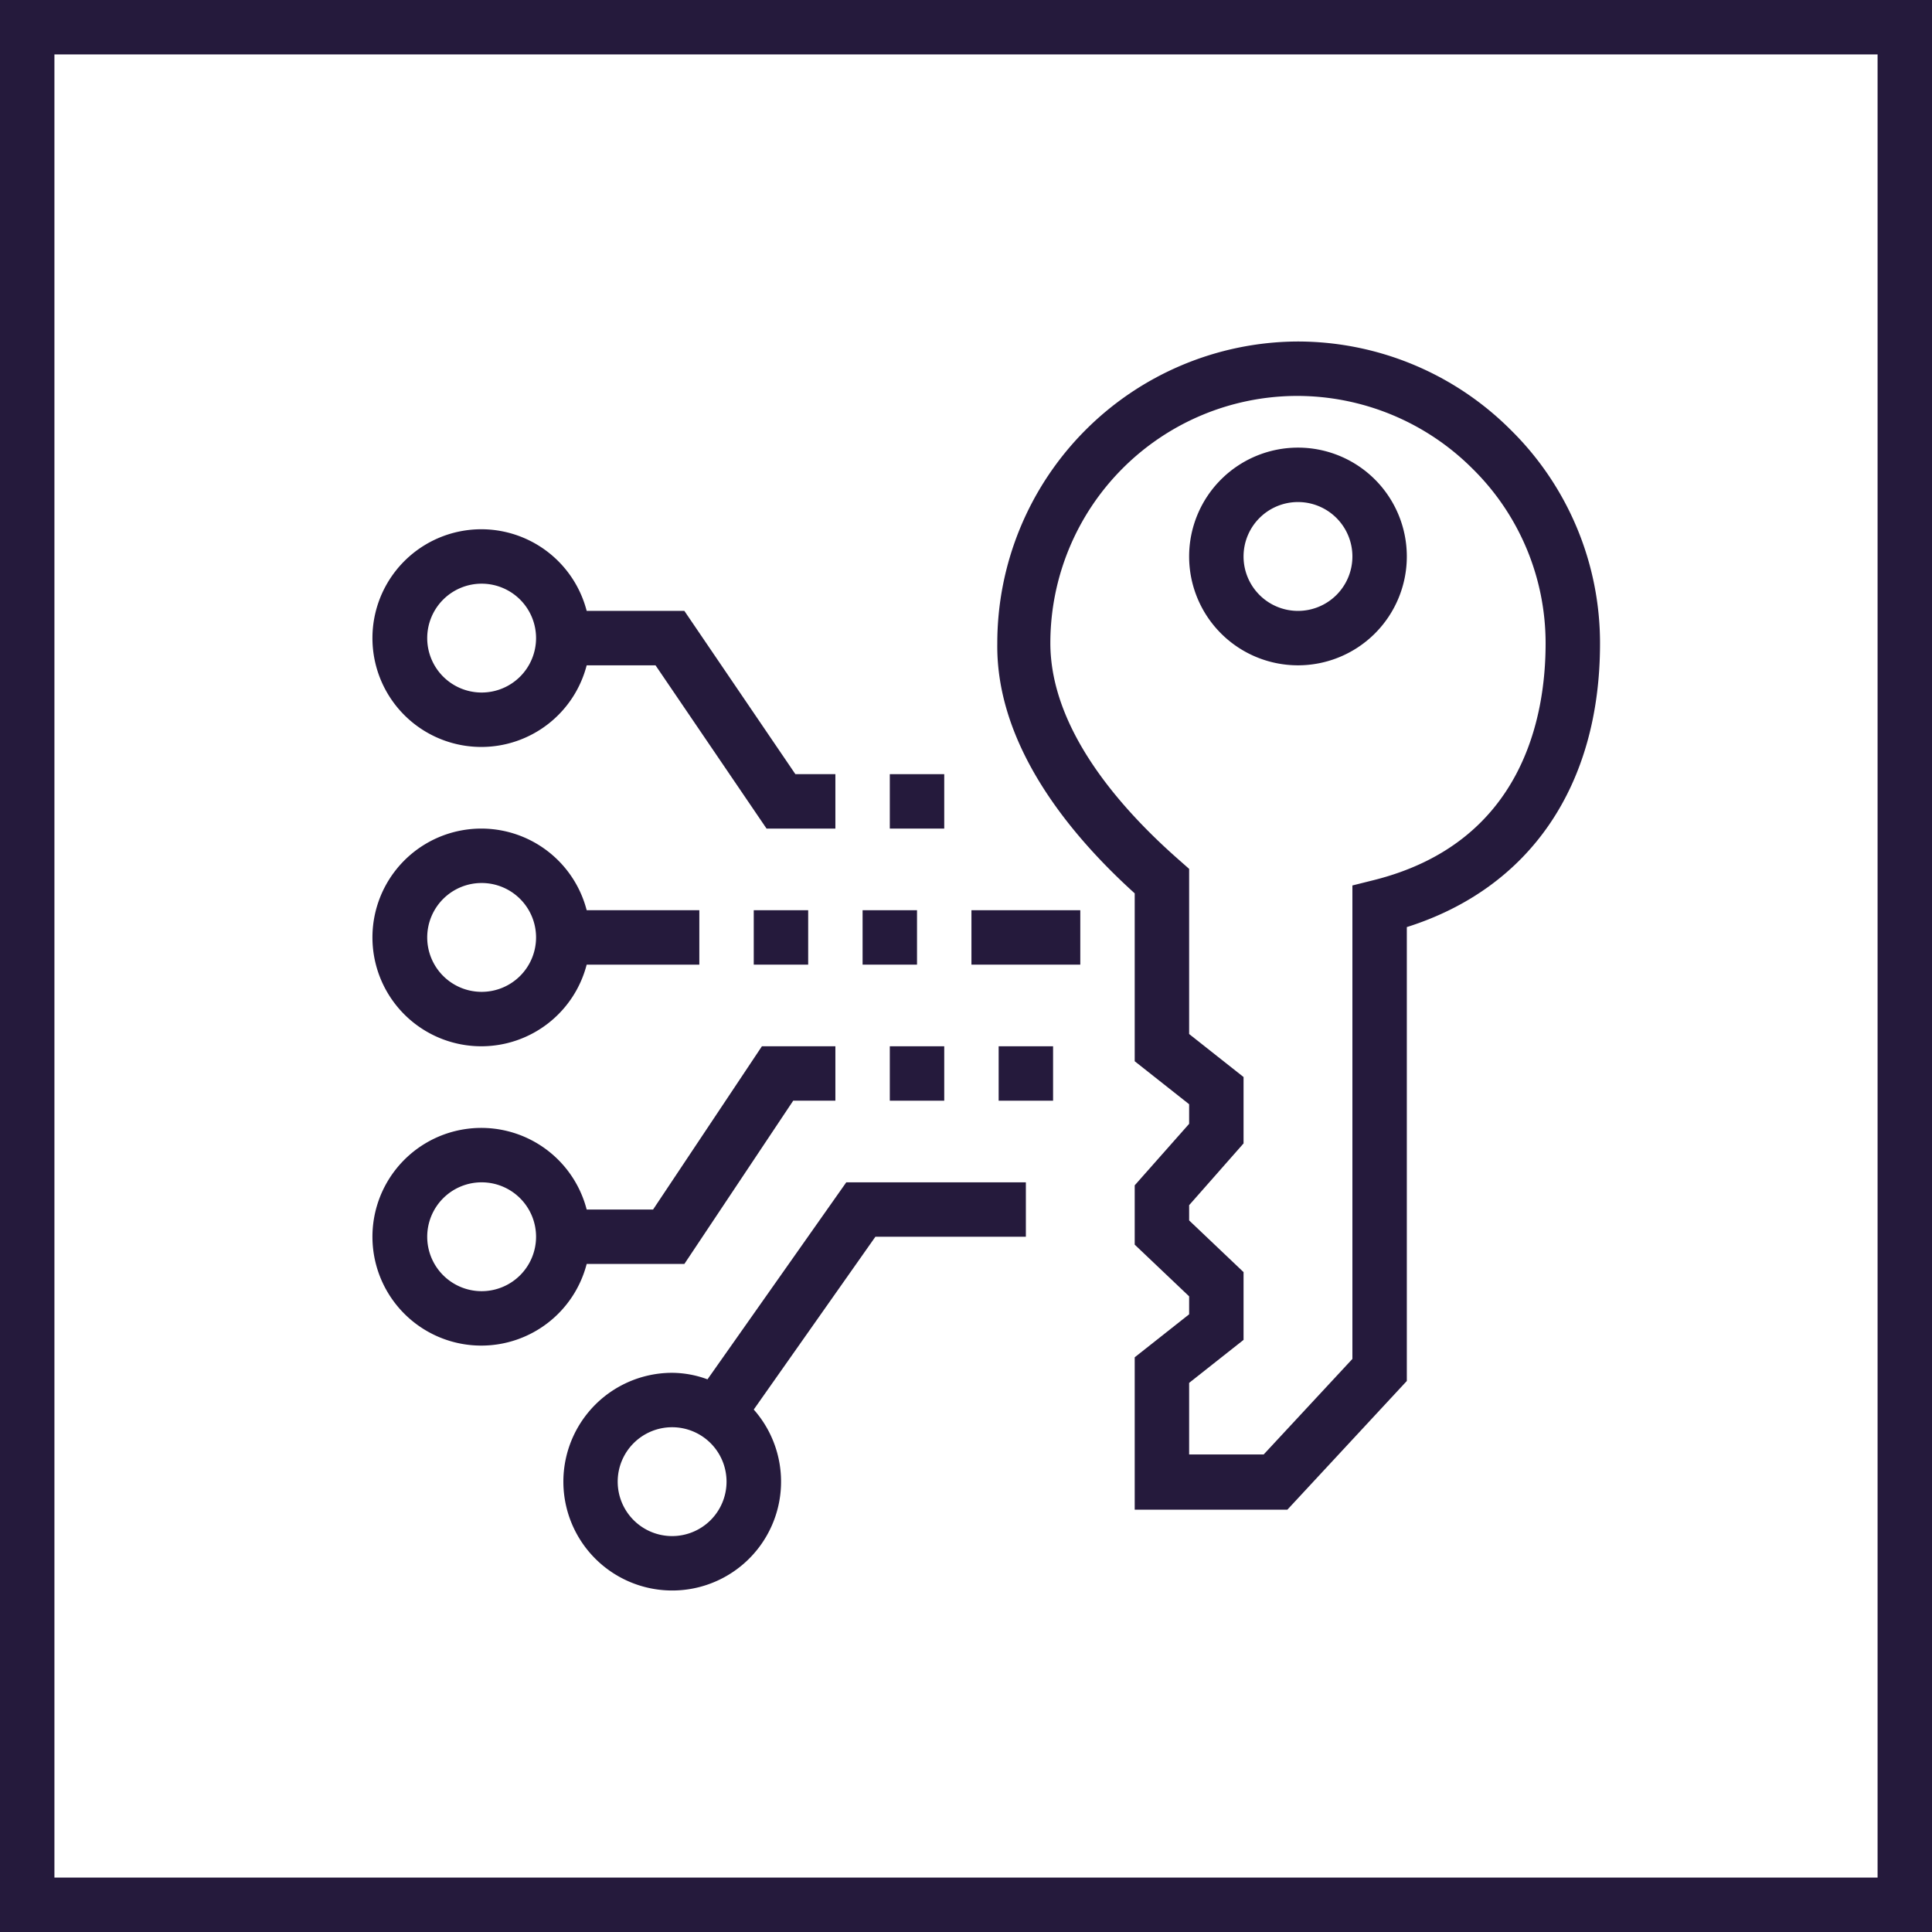 <svg xmlns="http://www.w3.org/2000/svg" viewBox="0 0 71 71"><defs><style>.cls-1{fill:#251a3c;}</style></defs><title>Zasób 9</title><g id="Warstwa_2" data-name="Warstwa 2"><g id="Warstwa_1-2" data-name="Warstwa 1"><path class="cls-1" d="M0,0V71H71V0ZM69,69H2V2H69Z"/><path class="cls-1" d="M41.7,32.83V39l2,1.58v.72l-2,2.26v2.18l2,1.9v.66l-2,1.58v5.6h5.61l4.39-4.73V34.07c4.52-1.43,7.1-5.19,7.1-10.42a11,11,0,0,0-3.28-7.85,11.07,11.07,0,0,0-7.87-3.25h0a11.09,11.09,0,0,0-11,11.1C36.6,27.38,39.3,30.66,41.7,32.83Zm5.95-18.28a9.12,9.12,0,0,1,6.46,2.67,9,9,0,0,1,2.69,6.43c0,2.66-.82,7.33-6.34,8.7l-.76.19v17.4l-3.26,3.51H43.7V50.82l2-1.58V46.75l-2-1.9v-.56l2-2.27V39.58L43.7,38V31.93l-.34-.3c-2.17-1.9-4.76-4.82-4.76-8A9.08,9.08,0,0,1,47.65,14.55Z"/><path class="cls-1" d="M47.7,24.45a4,4,0,1,0-4-4A4,4,0,0,0,47.7,24.45Zm0-6a2,2,0,1,1-2,2A2,2,0,0,1,47.7,18.45Z"/><path class="cls-1" d="M17.7,27.45a4,4,0,0,0,3.86-3h2.53l4.08,6H30.7v-2H29.23l-4.08-6H21.56a4,4,0,1,0-3.86,5Zm0-6a2,2,0,1,1-2,2A2,2,0,0,1,17.7,21.45Z"/><path class="cls-1" d="M17.7,49.45a4,4,0,0,0,3.86-3h3.59l4-6H30.7v-2H28l-4,6H21.56a4,4,0,1,0-3.86,5Zm0-6a2,2,0,1,1-2,2A2,2,0,0,1,17.7,43.45Z"/><path class="cls-1" d="M17.7,38.45a4,4,0,0,0,3.86-3H25.7v-2H21.56a4,4,0,1,0-3.86,5Zm0-6a2,2,0,1,1-2,2A2,2,0,0,1,17.7,32.45Z"/><path class="cls-1" d="M24.7,50.45a4,4,0,1,0,3,1.35l4.47-6.35H37.7v-2H31.1L26,50.69A3.81,3.81,0,0,0,24.7,50.45Zm0,6a2,2,0,1,1,2-2A2,2,0,0,1,24.7,56.45Z"/><rect class="cls-1" x="31.7" y="33.45" width="2" height="2"/><rect class="cls-1" x="27.7" y="33.45" width="2" height="2"/><rect class="cls-1" x="32.7" y="28.45" width="2" height="2"/><rect class="cls-1" x="32.7" y="38.45" width="2" height="2"/><rect class="cls-1" x="35.7" y="33.45" width="4" height="2"/><rect class="cls-1" x="36.7" y="38.45" width="2" height="2"/></g></g></svg>